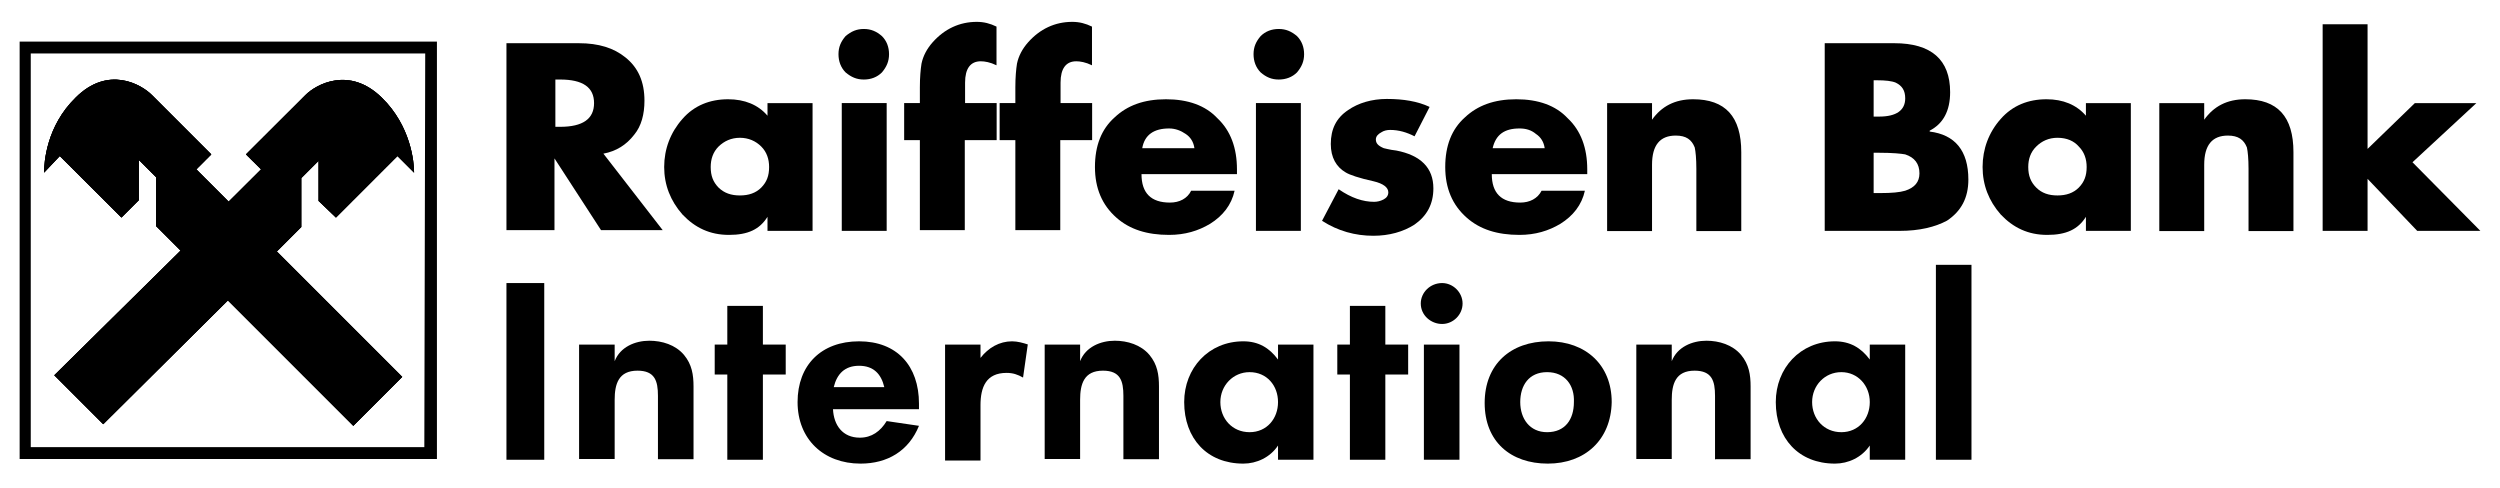 <?xml version="1.0" encoding="utf-8"?>
<!-- Generator: Adobe Illustrator 28.2.0, SVG Export Plug-In . SVG Version: 6.00 Build 0)  -->
<svg version="1.1" id="Layer_1" xmlns="http://www.w3.org/2000/svg" xmlns:xlink="http://www.w3.org/1999/xlink" x="0px" y="0px"
	 viewBox="0 0 168.649 32.951" style="enable-background:new 0 0 168.649 32.951;" xml:space="preserve">
<style type="text/css">
	.st0{clip-path:url(#SVGID_00000129200129680526358410000006183153012082046607_);}
</style>
<g>
	<defs>
		<rect id="SVGID_1_" x="1.325" y="1.475" width="166" height="29.8"/>
	</defs>
	<clipPath id="SVGID_00000112611208848904042740000018408492201170071963_">
		<use xlink:href="#SVGID_1_"  style="overflow:visible;"/>
	</clipPath>
	<g style="clip-path:url(#SVGID_00000112611208848904042740000018408492201170071963_);">
		<path d="M4.034,10.525l-1.06,1.12c0-0.7,0.16-3.14,2.13-5.06c2.18-2.18,4.42-0.91,5.16-0.16l3.99,3.99l-1.01,1.01l2.18,2.18
			l2.19-2.18l-1.02-1.01l4-3.99c0.74-0.75,2.98-1.97,5.16,0.16c1.97,1.92,2.18,4.36,2.18,5.06l-1.12-1.12l-4.15,4.15l-1.17-1.12
			v-2.71l-1.17,1.17v3.3l-1.65,1.65l8.46,8.46l-3.3,3.3l-8.46-8.46l-8.41,8.35l-3.3-3.3l8.52-8.41l-1.65-1.65v-3.3l-1.17-1.17v2.72
			l-1.17,1.17L4.034,10.525z"/>
		<path d="M1.325,2.805v28.16h28.15V2.805H1.325z M28.625,30.165H2.075V3.605h26.61L28.625,30.165z"/>
		<path d="M18.674,16.965l8.46,8.46l-3.3,3.3l-8.46-8.46l-8.41,8.35l-3.3-3.3l8.52-8.41l-1.65-1.65v-3.3l-1.17-1.17v2.72l-1.17,1.17
			l-4.16-4.15l-1.06,1.12c0-0.7,0.16-3.14,2.13-5.06c2.18-2.18,4.42-0.91,5.16-0.16l3.99,3.99l-1.01,1.01l2.18,2.18l2.19-2.18
			l-1.02-1.01l4-3.99c0.74-0.75,2.98-1.97,5.16,0.16c1.97,1.92,2.18,4.36,2.18,5.06l-1.12-1.12l-4.15,4.15l-1.17-1.12v-2.71
			l-1.17,1.17v3.3L18.674,16.965z"/>
		<path d="M18.674,16.965l8.46,8.46l-3.3,3.3l-8.46-8.46l-8.41,8.35l-3.3-3.3l8.52-8.41l-1.65-1.65v-3.3l-1.17-1.17v2.72l-1.17,1.17
			l-4.16-4.15l-1.06,1.12c0-0.7,0.16-3.14,2.13-5.06c2.18-2.18,4.42-0.91,5.16-0.16l3.99,3.99l-1.01,1.01l2.18,2.18l2.19-2.18
			l-1.02-1.01l4-3.99c0.74-0.75,2.98-1.97,5.16,0.16c1.97,1.92,2.18,4.36,2.18,5.06l-1.12-1.12l-4.15,4.15l-1.17-1.12v-2.71
			l-1.17,1.17v3.3L18.674,16.965z"/>
		<path d="M40.705,10.365c0.86-0.16,1.55-0.59,2.08-1.28c0.48-0.58,0.69-1.38,0.69-2.29c0-1.28-0.42-2.23-1.28-2.92
			c-0.79-0.64-1.81-0.96-3.14-0.96h-4.89v12.61h3.24v-4.84l3.14,4.84h4.16L40.705,10.365z M37.785,8.555h-0.32v-3.19h0.32
			c1.54,0,2.29,0.53,2.29,1.59S39.325,8.555,37.785,8.555z"/>
		<path d="M51.775,6.956v0.85c-0.63-0.74-1.54-1.11-2.66-1.11c-1.22,0-2.29,0.42-3.08,1.33c-0.8,0.9-1.23,2.02-1.23,3.24
			c0,1.22,0.43,2.29,1.23,3.2c0.85,0.9,1.86,1.38,3.14,1.38c1.28,0,2.07-0.37,2.6-1.22v0.95h3.04v-8.62H51.775z M51.354,12.655
			c-0.37,0.37-0.85,0.53-1.44,0.53s-1.06-0.16-1.44-0.53c-0.37-0.38-0.53-0.8-0.53-1.39c0-0.53,0.16-1.01,0.53-1.38
			c0.38-0.37,0.86-0.59,1.44-0.59c0.58,0,1.07,0.22,1.44,0.59c0.37,0.37,0.53,0.85,0.53,1.38
			C51.885,11.855,51.725,12.275,51.354,12.655z"/>
		<path d="M56.785,6.955v8.62h3.03v-8.62H56.785z M59.494,2.435c-0.37-0.32-0.74-0.48-1.22-0.48s-0.85,0.16-1.23,0.48
			c-0.32,0.37-0.48,0.74-0.48,1.22s0.16,0.91,0.48,1.23c0.38,0.32,0.75,0.48,1.23,0.48s0.9-0.16,1.22-0.48
			c0.32-0.38,0.48-0.75,0.48-1.23S59.815,2.755,59.494,2.435z"/>
		<path d="M65.084,9.455v6.07h-3.03v-6.07h-1.06v-2.5h1.06v-1.06c0-0.69,0.05-1.22,0.11-1.6c0.11-0.53,0.37-1.01,0.75-1.44
			c0.8-0.9,1.81-1.38,2.98-1.38c0.48,0,0.9,0.11,1.33,0.32v2.61c-0.43-0.21-0.8-0.27-1.06-0.27c-0.69,0-1.06,0.48-1.06,1.44v1.38
			h2.13v2.5h-2.13H65.084z"/>
		<path d="M71.525,9.455v6.07h-3.03v-6.07h-1.06v-2.5h1.06v-1.06c0-0.69,0.05-1.22,0.11-1.6c0.11-0.53,0.37-1.01,0.75-1.44
			c0.8-0.9,1.81-1.38,2.98-1.38c0.48,0,0.9,0.11,1.33,0.32v2.61c-0.43-0.21-0.8-0.27-1.06-0.27c-0.69,0-1.06,0.48-1.06,1.44v1.38
			h2.13v2.5h-2.13H71.525z"/>
		<path d="M83.445,11.426c0-1.43-0.42-2.61-1.33-3.46c-0.8-0.85-1.97-1.27-3.46-1.27c-1.49,0-2.61,0.42-3.46,1.22
			c-0.9,0.8-1.33,1.92-1.33,3.35c0,1.43,0.48,2.56,1.44,3.41c0.9,0.8,2.07,1.17,3.56,1.17c1.07,0,1.97-0.27,2.77-0.75
			c0.85-0.53,1.44-1.27,1.65-2.23h-2.93c-0.26,0.53-0.79,0.8-1.43,0.8c-1.28,0-1.92-0.64-1.92-1.92h6.44V11.426z M77.055,9.996
			c0.16-0.91,0.8-1.33,1.81-1.33c0.43,0,0.8,0.15,1.12,0.37c0.32,0.21,0.53,0.53,0.59,0.96H77.055z"/>
		<path d="M84.725,6.955v8.62h3.03v-8.62H84.725z M87.494,2.435c-0.38-0.32-0.75-0.48-1.23-0.48c-0.48,0-0.9,0.16-1.22,0.48
			c-0.32,0.37-0.48,0.74-0.48,1.22s0.16,0.91,0.48,1.23c0.37,0.32,0.74,0.48,1.22,0.48c0.48,0,0.91-0.16,1.23-0.48
			c0.32-0.38,0.48-0.75,0.48-1.23S87.814,2.755,87.494,2.435z"/>
		<path d="M96.435,7.225l-1.01,1.97c-0.53-0.27-1.06-0.43-1.65-0.43c-0.21,0-0.43,0.05-0.59,0.16c-0.21,0.11-0.37,0.27-0.37,0.48
			c0,0.27,0.16,0.43,0.53,0.59c0.05,0,0.37,0.11,0.85,0.16c1.65,0.32,2.5,1.17,2.5,2.55c0,1.06-0.43,1.86-1.28,2.45
			c-0.75,0.48-1.7,0.75-2.77,0.75c-1.22,0-2.39-0.32-3.46-1.01l1.12-2.13c0.85,0.59,1.65,0.85,2.39,0.85c0.21,0,0.43-0.05,0.64-0.16
			c0.21-0.11,0.32-0.27,0.32-0.48c0-0.32-0.32-0.59-1.01-0.75c-0.96-0.21-1.6-0.43-1.86-0.59c-0.64-0.37-1.01-1.01-1.01-1.92
			c0-1.01,0.37-1.76,1.17-2.29c0.69-0.48,1.6-0.75,2.61-0.75c1.12,0,2.08,0.16,2.87,0.53L96.435,7.225z"/>
		<path d="M107.075,11.426c0-1.43-0.42-2.61-1.33-3.46c-0.8-0.85-1.97-1.27-3.46-1.27c-1.49,0-2.61,0.42-3.46,1.22
			c-0.9,0.8-1.33,1.92-1.33,3.35c0,1.43,0.48,2.56,1.44,3.41c0.9,0.8,2.07,1.17,3.57,1.17c1.06,0,1.96-0.27,2.76-0.75
			c0.85-0.53,1.44-1.27,1.65-2.23h-2.92c-0.27,0.53-0.8,0.8-1.44,0.8c-1.28,0-1.92-0.64-1.92-1.92h6.44V11.426z M100.694,9.996
			c0.21-0.91,0.79-1.33,1.81-1.33c0.42,0,0.79,0.1,1.11,0.37c0.32,0.21,0.53,0.53,0.59,0.96H100.694z"/>
		<path d="M111.445,6.956v1.12c0.64-0.9,1.54-1.38,2.77-1.38c2.18,0,3.25,1.17,3.25,3.57v5.32h-3.03v-4.2
			c0-0.69-0.05-1.17-0.11-1.44c-0.21-0.53-0.58-0.8-1.28-0.8c-1.06,0-1.6,0.64-1.6,1.97v4.47h-3.03v-8.63H111.445z"/>
		<path d="M130.175,8.875v-0.06c0.91-0.47,1.38-1.33,1.38-2.6c0-2.19-1.27-3.3-3.77-3.3h-4.69v12.66h5.06
			c1.33,0,2.39-0.26,3.19-0.69c0.96-0.64,1.44-1.54,1.44-2.77C132.785,10.155,131.875,9.085,130.175,8.875z M126.395,5.415h0.22
			c0.58,0,1.01,0.05,1.27,0.16c0.43,0.21,0.64,0.53,0.64,1.06c0,0.8-0.59,1.23-1.76,1.23h-0.37V5.415z M128.525,12.865
			c-0.37,0.11-0.9,0.16-1.7,0.16h-0.43v-2.72h0.37c0.91,0,1.49,0.06,1.76,0.11c0.64,0.21,0.96,0.64,0.96,1.28
			C129.485,12.275,129.165,12.655,128.525,12.865z"/>
		<path d="M140.715,6.956v0.85c-0.64-0.74-1.54-1.11-2.66-1.11c-1.23,0-2.29,0.42-3.09,1.33c-0.8,0.9-1.22,2.02-1.22,3.24
			c0,1.22,0.42,2.29,1.22,3.2c0.85,0.9,1.86,1.38,3.14,1.38s2.08-0.37,2.61-1.22v0.95h3.03v-8.62H140.715z M140.235,12.655
			c-0.37,0.37-0.85,0.53-1.44,0.53s-1.06-0.16-1.43-0.53c-0.37-0.37-0.54-0.8-0.54-1.39c0-0.53,0.16-1.01,0.54-1.38
			c0.37-0.37,0.85-0.59,1.43-0.59c0.64,0,1.12,0.22,1.44,0.59c0.37,0.37,0.53,0.85,0.53,1.38
			C140.765,11.855,140.605,12.275,140.235,12.655z"/>
		<path d="M148.695,6.956v1.12c0.64-0.9,1.54-1.38,2.77-1.38c2.18,0,3.25,1.17,3.25,3.57v5.32h-3.03v-4.2
			c0-0.69-0.05-1.17-0.11-1.44c-0.21-0.53-0.59-0.8-1.28-0.8c-1.06,0-1.6,0.64-1.6,1.97v4.47h-3.03v-8.63H148.695z"/>
		<path d="M159.715,1.635v8.41l3.19-3.09h4.15l-4.31,3.99l4.58,4.63h-4.26l-3.35-3.51v3.51h-3.03V1.635H159.715z"/>
		<path d="M36.715,19.095h-2.55v11.92h2.55V19.095z"/>
		<path d="M44.385,31.015v-4.31c0-1.01-0.21-1.7-1.38-1.7c-1.28,0-1.54,0.9-1.54,1.97v3.99h-2.4v-7.72h2.4v1.12
			c0.37-0.96,1.38-1.38,2.34-1.38c0.85,0,1.76,0.27,2.34,0.96c0.53,0.64,0.64,1.33,0.64,2.13v4.9h-2.4v0.05V31.015z"/>
		<path d="M51.464,25.265v5.75h-2.4v-5.75h-0.85v-2.02h0.85v-2.61h2.4v2.61h1.54v2.02H51.464z"/>
		<path d="M61.994,27.235c0-2.56-1.49-4.21-4.04-4.21s-4.15,1.6-4.15,4.1s1.75,4.15,4.25,4.15c1.81,0,3.25-0.85,3.94-2.55
			l-2.18-0.32c-0.42,0.69-1.01,1.12-1.81,1.12c-1.17,0-1.76-0.85-1.81-1.92h5.8V27.235z M56.244,26.115
			c0.22-0.9,0.75-1.44,1.71-1.44c0.96,0,1.49,0.54,1.7,1.44H56.244z"/>
		<path d="M69.024,25.475c-0.37-0.21-0.69-0.32-1.12-0.32c-1.38,0-1.76,0.96-1.76,2.18v3.73h-2.39v-7.82h2.39v0.9
			c0.53-0.69,1.28-1.12,2.13-1.12c0.37,0,0.75,0.11,1.06,0.21l-0.32,2.24H69.024z"/>
		<path d="M75.784,31.015v-4.31c0-1.01-0.21-1.7-1.38-1.7c-1.28,0-1.54,0.9-1.54,1.97v3.99h-2.39v-7.72h2.39v1.12
			c0.37-0.96,1.38-1.38,2.34-1.38c0.85,0,1.76,0.27,2.34,0.96c0.53,0.64,0.64,1.33,0.64,2.13v4.9h-2.4v0.05V31.015z"/>
		<path d="M86.215,23.245v1.01c-0.59-0.8-1.33-1.23-2.34-1.23c-2.34,0-3.99,1.81-3.99,4.1c0,2.45,1.54,4.15,3.99,4.15
			c0.9,0,1.81-0.42,2.34-1.22v0.96h2.39v-7.77H86.215z M84.295,29.155c-1.17,0-1.97-0.91-1.97-2.03c0-1.12,0.86-2.02,1.97-2.02
			c1.17,0,1.92,0.91,1.92,2.02C86.215,28.235,85.465,29.155,84.295,29.155z"/>
		<path d="M93.454,25.265v5.75h-2.39v-5.75h-0.85v-2.02h0.85v-2.61h2.39v2.61h1.54v2.02H93.454z"/>
		<path d="M96.055,23.245v7.77h2.4v-7.77H96.055z M97.285,19.095c-0.8,0-1.44,0.63-1.44,1.38c0,0.8,0.69,1.38,1.44,1.38
			s1.38-0.63,1.38-1.38S98.024,19.095,97.285,19.095z"/>
		<path d="M104.465,23.025c-2.55,0-4.31,1.55-4.31,4.16s1.76,4.09,4.26,4.09s4.26-1.59,4.31-4.15
			C108.725,24.625,106.975,23.025,104.465,23.025z M104.365,29.155c-1.17,0-1.81-0.91-1.81-2.03c0-1.12,0.58-2.02,1.81-2.02
			c1.23,0,1.86,0.91,1.81,2.02C106.174,28.295,105.585,29.155,104.365,29.155z"/>
		<path d="M115.695,31.015v-4.31c0-1.01-0.21-1.7-1.38-1.7c-1.28,0-1.54,0.9-1.54,1.97v3.99h-2.39v-7.72h2.39v1.12
			c0.37-0.96,1.38-1.38,2.34-1.38c0.85,0,1.76,0.27,2.34,0.96c0.53,0.64,0.64,1.33,0.64,2.13v4.9h-2.39v0.05L115.695,31.015z"/>
		<path d="M126.134,23.245v1.01c-0.59-0.8-1.34-1.23-2.35-1.23c-2.34,0-3.99,1.81-3.99,4.1c0,2.45,1.54,4.15,3.99,4.15
			c0.91,0,1.81-0.42,2.35-1.22v0.96h2.39v-7.77H126.134z M124.215,29.155c-1.17,0-1.97-0.91-1.97-2.03c0-1.12,0.85-2.02,1.97-2.02
			s1.92,0.91,1.92,2.02C126.134,28.235,125.384,29.155,124.215,29.155z"/>
		<path d="M132.995,17.865h-2.4v13.15h2.4V17.865z"/>
	</g>
</g>
</svg>
